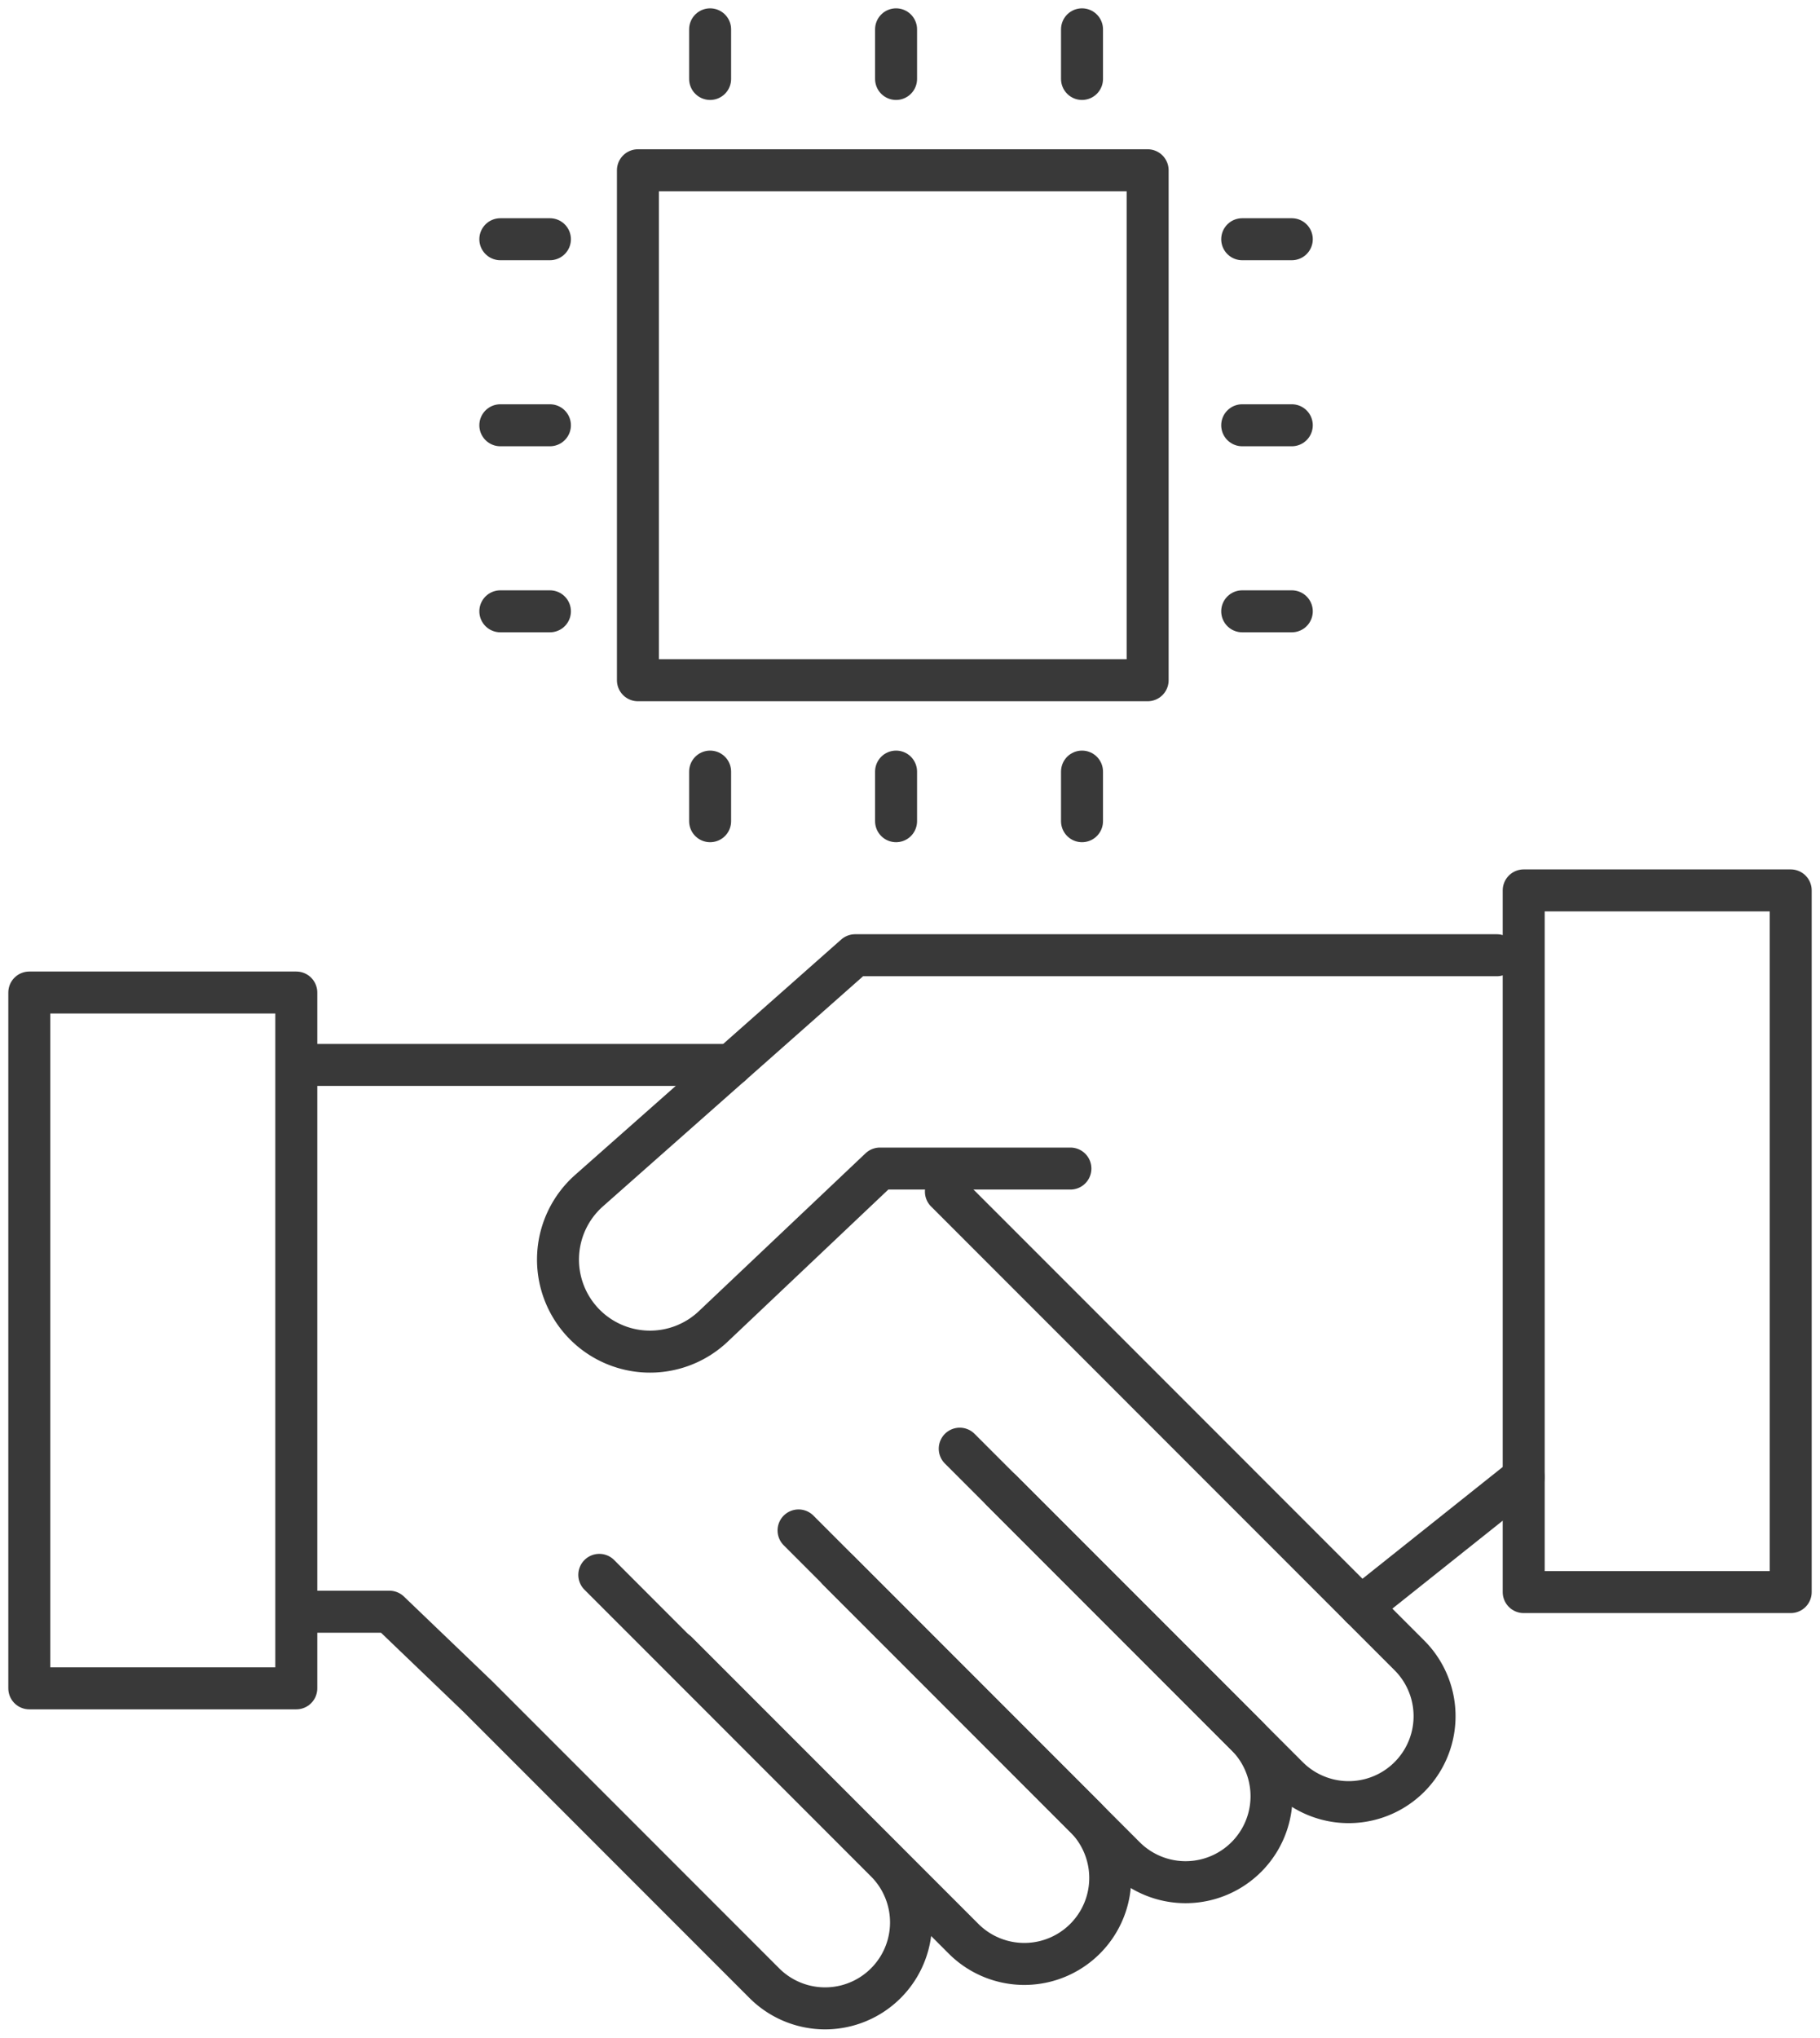 <?xml version="1.0" encoding="UTF-8"?> <svg xmlns="http://www.w3.org/2000/svg" xmlns:xlink="http://www.w3.org/1999/xlink" id="Group_6944" data-name="Group 6944" width="86.72" height="97.041" viewBox="0 0 86.72 97.041"><defs><clipPath id="clip-path"><rect id="Rectangle_680" data-name="Rectangle 680" width="86.72" height="97.041" fill="none" stroke="#393939" stroke-width="2"></rect></clipPath></defs><g id="Group_6472" data-name="Group 6472" transform="translate(0 0)"><g id="Group_6471" data-name="Group 6471" clip-path="url(#clip-path)"><path id="Path_6939" data-name="Path 6939" d="M32.286,40.652,54.37,62.737a4.094,4.094,0,1,1-5.789,5.791L34.926,54.872" transform="translate(12.785 16.098)" fill="none" stroke="#393939" stroke-linecap="round" stroke-linejoin="round" stroke-width="2"></path><path id="Path_6940" data-name="Path 6940" d="M34.4,49.421,48.057,63.077a4.094,4.094,0,0,1-5.791,5.789L28.611,55.212" transform="translate(11.33 19.571)" fill="none" stroke="#393939" stroke-linecap="round" stroke-linejoin="round" stroke-width="2"></path><path id="Path_6941" data-name="Path 6941" d="M28.9,52.21,42.552,65.866a4.094,4.094,0,1,1-5.791,5.789L23.106,58" transform="translate(9.15 20.675)" fill="none" stroke="#393939" stroke-linecap="round" stroke-linejoin="round" stroke-width="2"></path><path id="Path_6942" data-name="Path 6942" d="M24.3,53.726,37.954,67.382a4.094,4.094,0,0,1-5.791,5.789L18.509,59.517,14.3,55.481h-3.55" transform="translate(4.256 21.275)" fill="none" stroke="#393939" stroke-linecap="round" stroke-linejoin="round" stroke-width="2"></path><path id="Path_6943" data-name="Path 6943" d="M43.462,42.746H34.388L26.44,50.269A4.384,4.384,0,1,1,20.523,43.8L33.205,32.587H63.777" transform="translate(7.541 12.905)" fill="none" stroke="#393939" stroke-linecap="round" stroke-linejoin="round" stroke-width="2"></path><line id="Line_81" data-name="Line 81" x1="19.831" transform="translate(15.006 50.716)" fill="none" stroke="#393939" stroke-linecap="round" stroke-linejoin="round" stroke-width="2"></line><rect id="Rectangle_677" data-name="Rectangle 677" width="12.722" height="33.137" transform="translate(1.396 47.268)" fill="none" stroke="#393939" stroke-linecap="round" stroke-linejoin="round" stroke-width="2"></rect><rect id="Rectangle_678" data-name="Rectangle 678" width="12.722" height="33.417" transform="translate(72.602 42.404)" fill="none" stroke="#393939" stroke-linecap="round" stroke-linejoin="round" stroke-width="2"></rect><line id="Line_82" data-name="Line 82" y1="6.179" x2="7.757" transform="translate(64.844 70.346)" fill="none" stroke="#393939" stroke-linecap="round" stroke-linejoin="round" stroke-width="2"></line><rect id="Rectangle_679" data-name="Rectangle 679" width="24.287" height="24.287" transform="translate(30.396 8.109)" fill="none" stroke="#393939" stroke-linecap="round" stroke-linejoin="round" stroke-width="2"></rect><line id="Line_83" data-name="Line 83" x2="2.363" transform="translate(59.189 11.393)" fill="none" stroke="#393939" stroke-linecap="round" stroke-linejoin="round" stroke-width="2"></line><line id="Line_84" data-name="Line 84" x2="2.363" transform="translate(59.189 20.253)" fill="none" stroke="#393939" stroke-linecap="round" stroke-linejoin="round" stroke-width="2"></line><line id="Line_85" data-name="Line 85" x2="2.363" transform="translate(59.189 29.113)" fill="none" stroke="#393939" stroke-linecap="round" stroke-linejoin="round" stroke-width="2"></line><line id="Line_86" data-name="Line 86" x2="2.363" transform="translate(23.84 11.393)" fill="none" stroke="#393939" stroke-linecap="round" stroke-linejoin="round" stroke-width="2"></line><line id="Line_87" data-name="Line 87" x2="2.363" transform="translate(23.84 20.253)" fill="none" stroke="#393939" stroke-linecap="round" stroke-linejoin="round" stroke-width="2"></line><line id="Line_88" data-name="Line 88" x2="2.363" transform="translate(23.84 29.113)" fill="none" stroke="#393939" stroke-linecap="round" stroke-linejoin="round" stroke-width="2"></line><line id="Line_89" data-name="Line 89" y2="2.363" transform="translate(51.556 36.746)" fill="none" stroke="#393939" stroke-linecap="round" stroke-linejoin="round" stroke-width="2"></line><line id="Line_90" data-name="Line 90" y2="2.363" transform="translate(42.696 36.746)" fill="none" stroke="#393939" stroke-linecap="round" stroke-linejoin="round" stroke-width="2"></line><line id="Line_91" data-name="Line 91" y2="2.363" transform="translate(33.836 36.746)" fill="none" stroke="#393939" stroke-linecap="round" stroke-linejoin="round" stroke-width="2"></line><line id="Line_92" data-name="Line 92" y2="2.363" transform="translate(51.556 1.397)" fill="none" stroke="#393939" stroke-linecap="round" stroke-linejoin="round" stroke-width="2"></line><line id="Line_93" data-name="Line 93" y2="2.363" transform="translate(42.696 1.397)" fill="none" stroke="#393939" stroke-linecap="round" stroke-linejoin="round" stroke-width="2"></line><line id="Line_94" data-name="Line 94" y2="2.363" transform="translate(33.836 1.397)" fill="none" stroke="#393939" stroke-linecap="round" stroke-linejoin="round" stroke-width="2"></line></g></g></svg> 